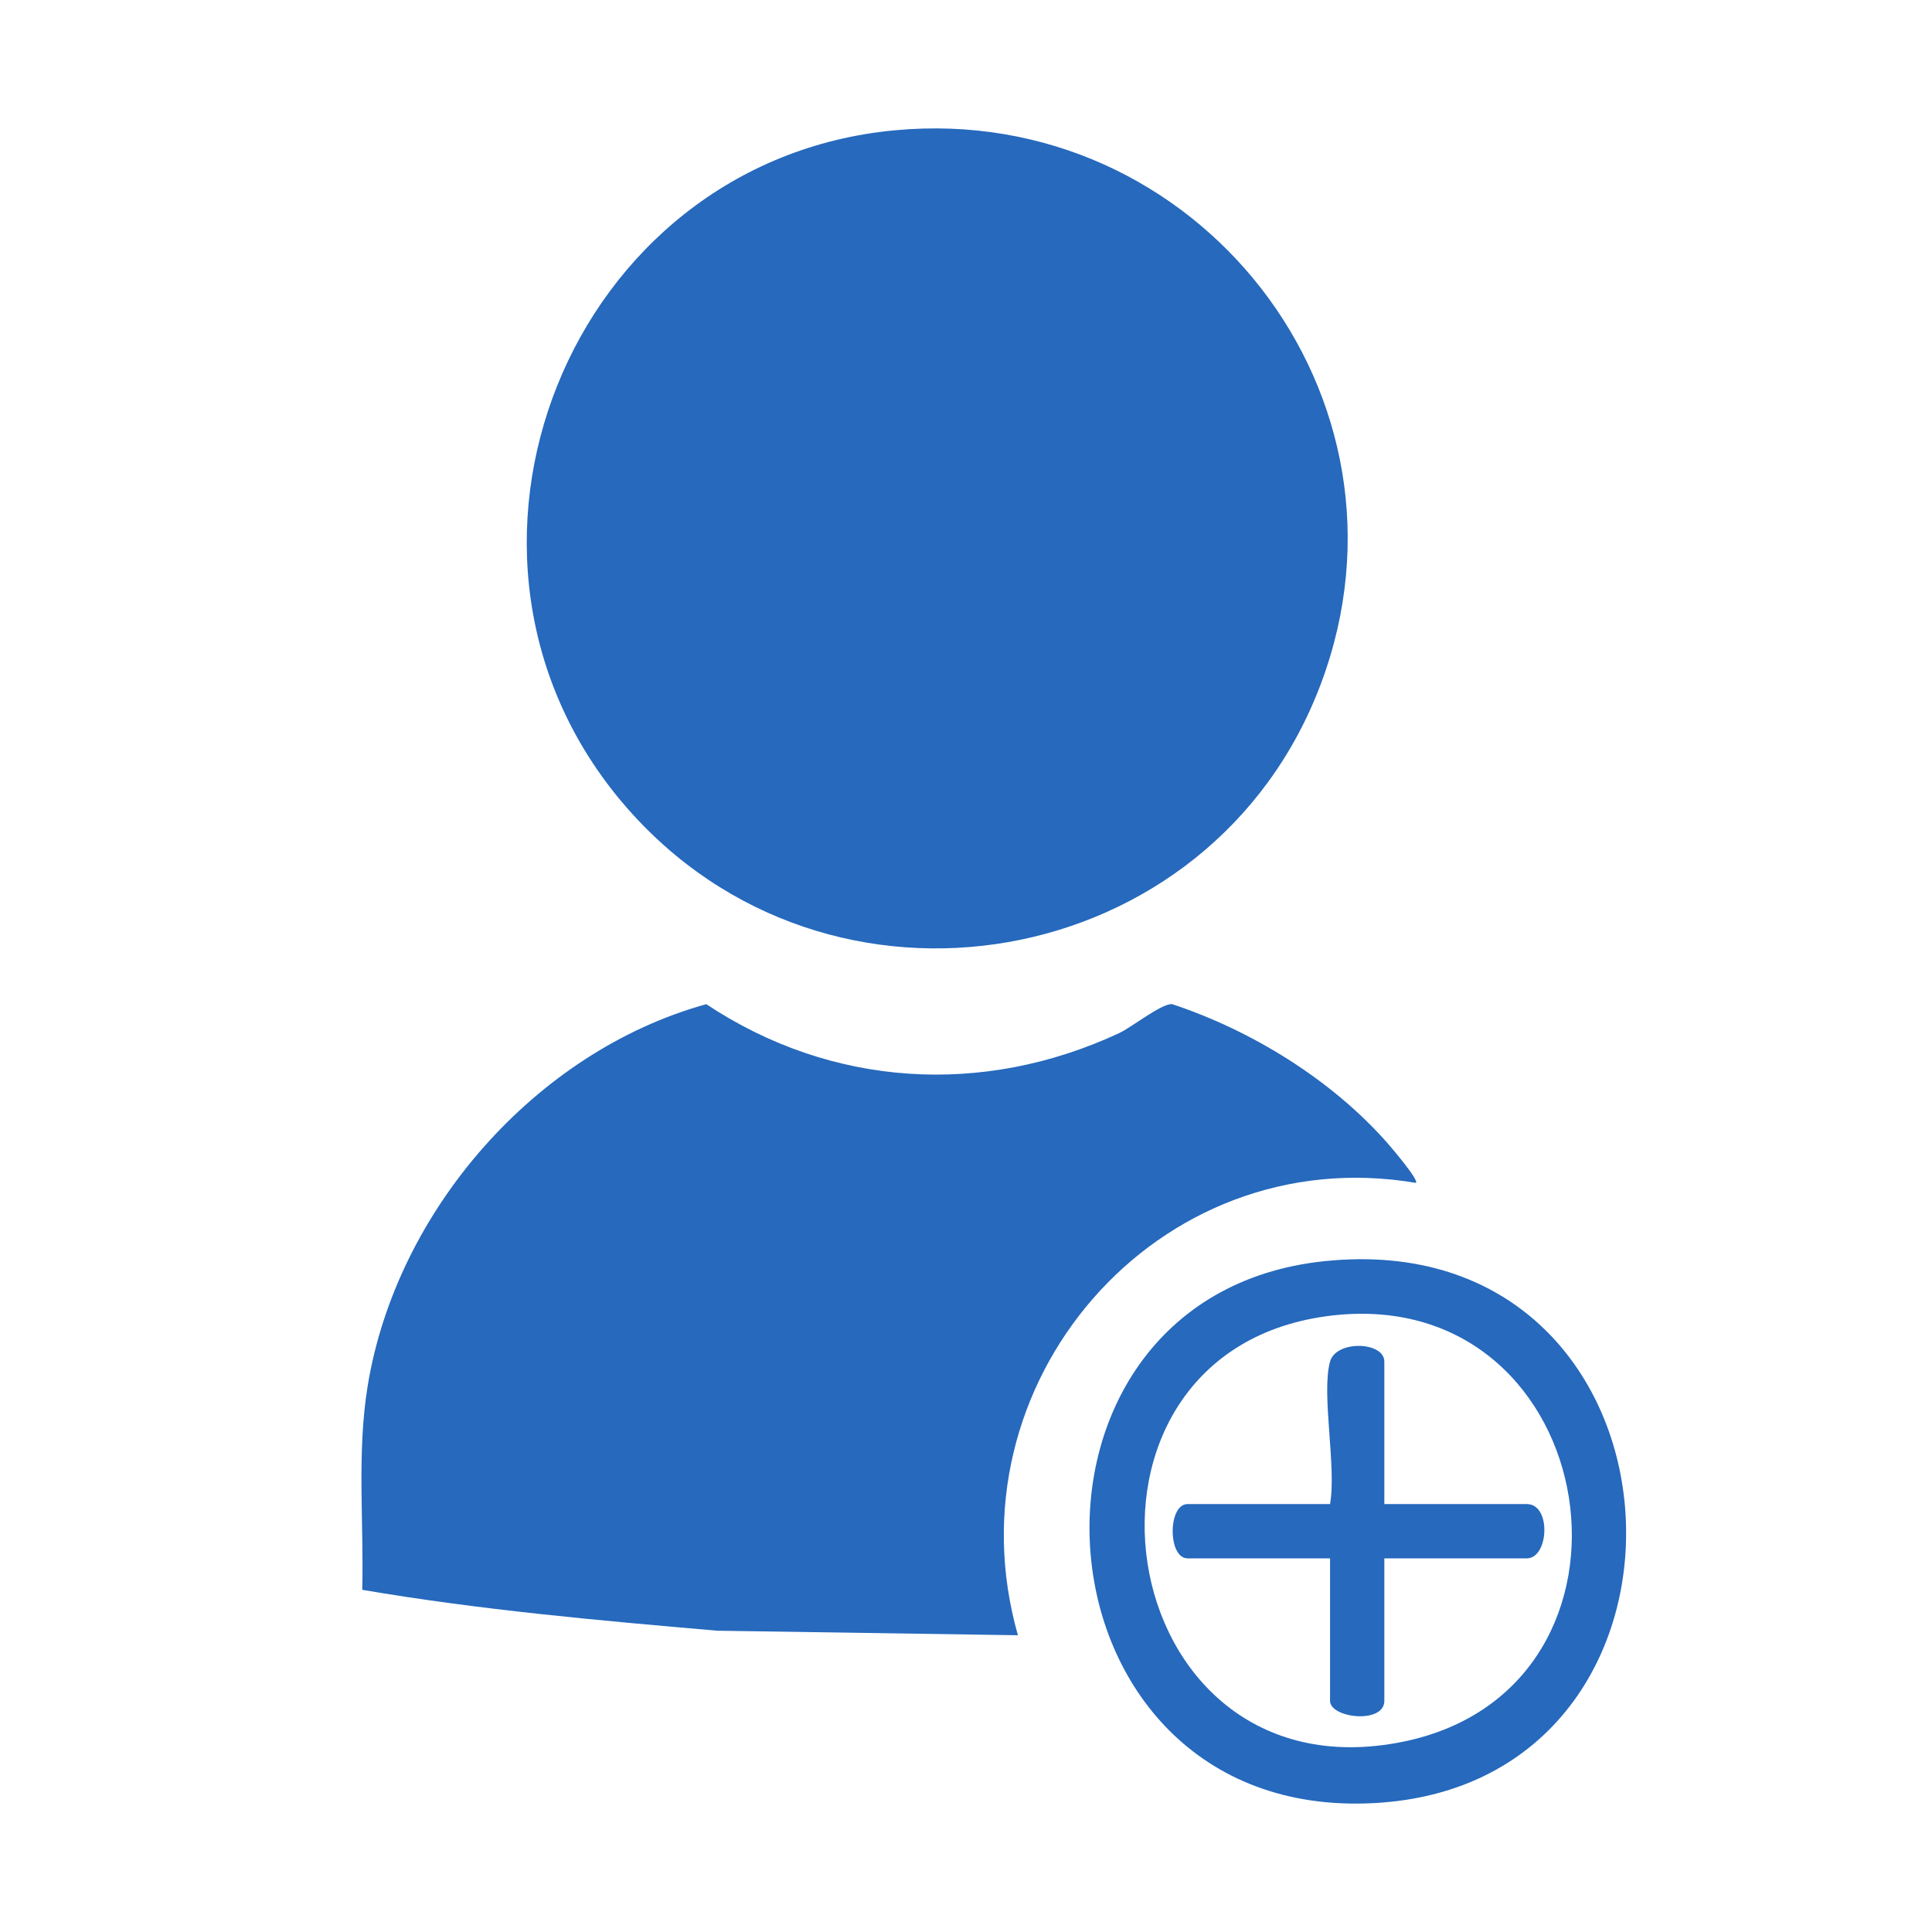 <?xml version="1.0" encoding="UTF-8"?>
<svg id="Layer_1" data-name="Layer 1" xmlns="http://www.w3.org/2000/svg" viewBox="0 0 1000 1000">
  <defs>
    <style>
      .cls-1 {
        fill: #2669bd;
      }
    </style>
  </defs>
  <path class="cls-1" d="M463.19,67.44c156.35-14.65,276.02,137.93,220.62,286.17-56.31,150.69-255.33,185.65-360.57,63.09-110.66-128.87-28.92-333.44,139.95-349.27Z"/>
  <path class="cls-1" d="M732.9,612.26c-134-22.72-243.04,104.29-206.02,234.14l-155.68-2.35c-61.46-5.32-122.92-10.78-183.7-21.16.88-35.18-2.87-70.97,2.85-105.79,14.83-90.37,86.85-172.88,175.22-197.34,64.94,43.11,143.18,47.83,213.7,14.98,6.56-3.05,21.94-15.43,27.43-15,41.07,13.6,82.26,38.96,111.03,71.45,1.91,2.15,16.87,19.62,15.17,21.09Z"/>
  <path class="cls-1" d="M685.6,652.77c193.72-20.1,211.11,266.41,29.71,280.24-186.18,14.2-205.93-261.95-29.71-280.24ZM690.25,680.82c-151.29,16.65-117.46,251.74,35.76,220.73,136.73-27.68,104.61-236.18-35.76-220.73Z"/>
  <path class="cls-1" d="M688.43,704.76c3.11-11.25,28.1-10.42,28.1,0v73.75h73.75c12.85,0,11.36,28.1,0,28.1h-73.75v73.75c0,12.14-28.1,9-28.1,0v-73.75h-73.75c-10.27,0-10.27-28.1,0-28.1h73.75c3.44-19.17-4.62-57.05,0-73.75Z"/>
</svg>